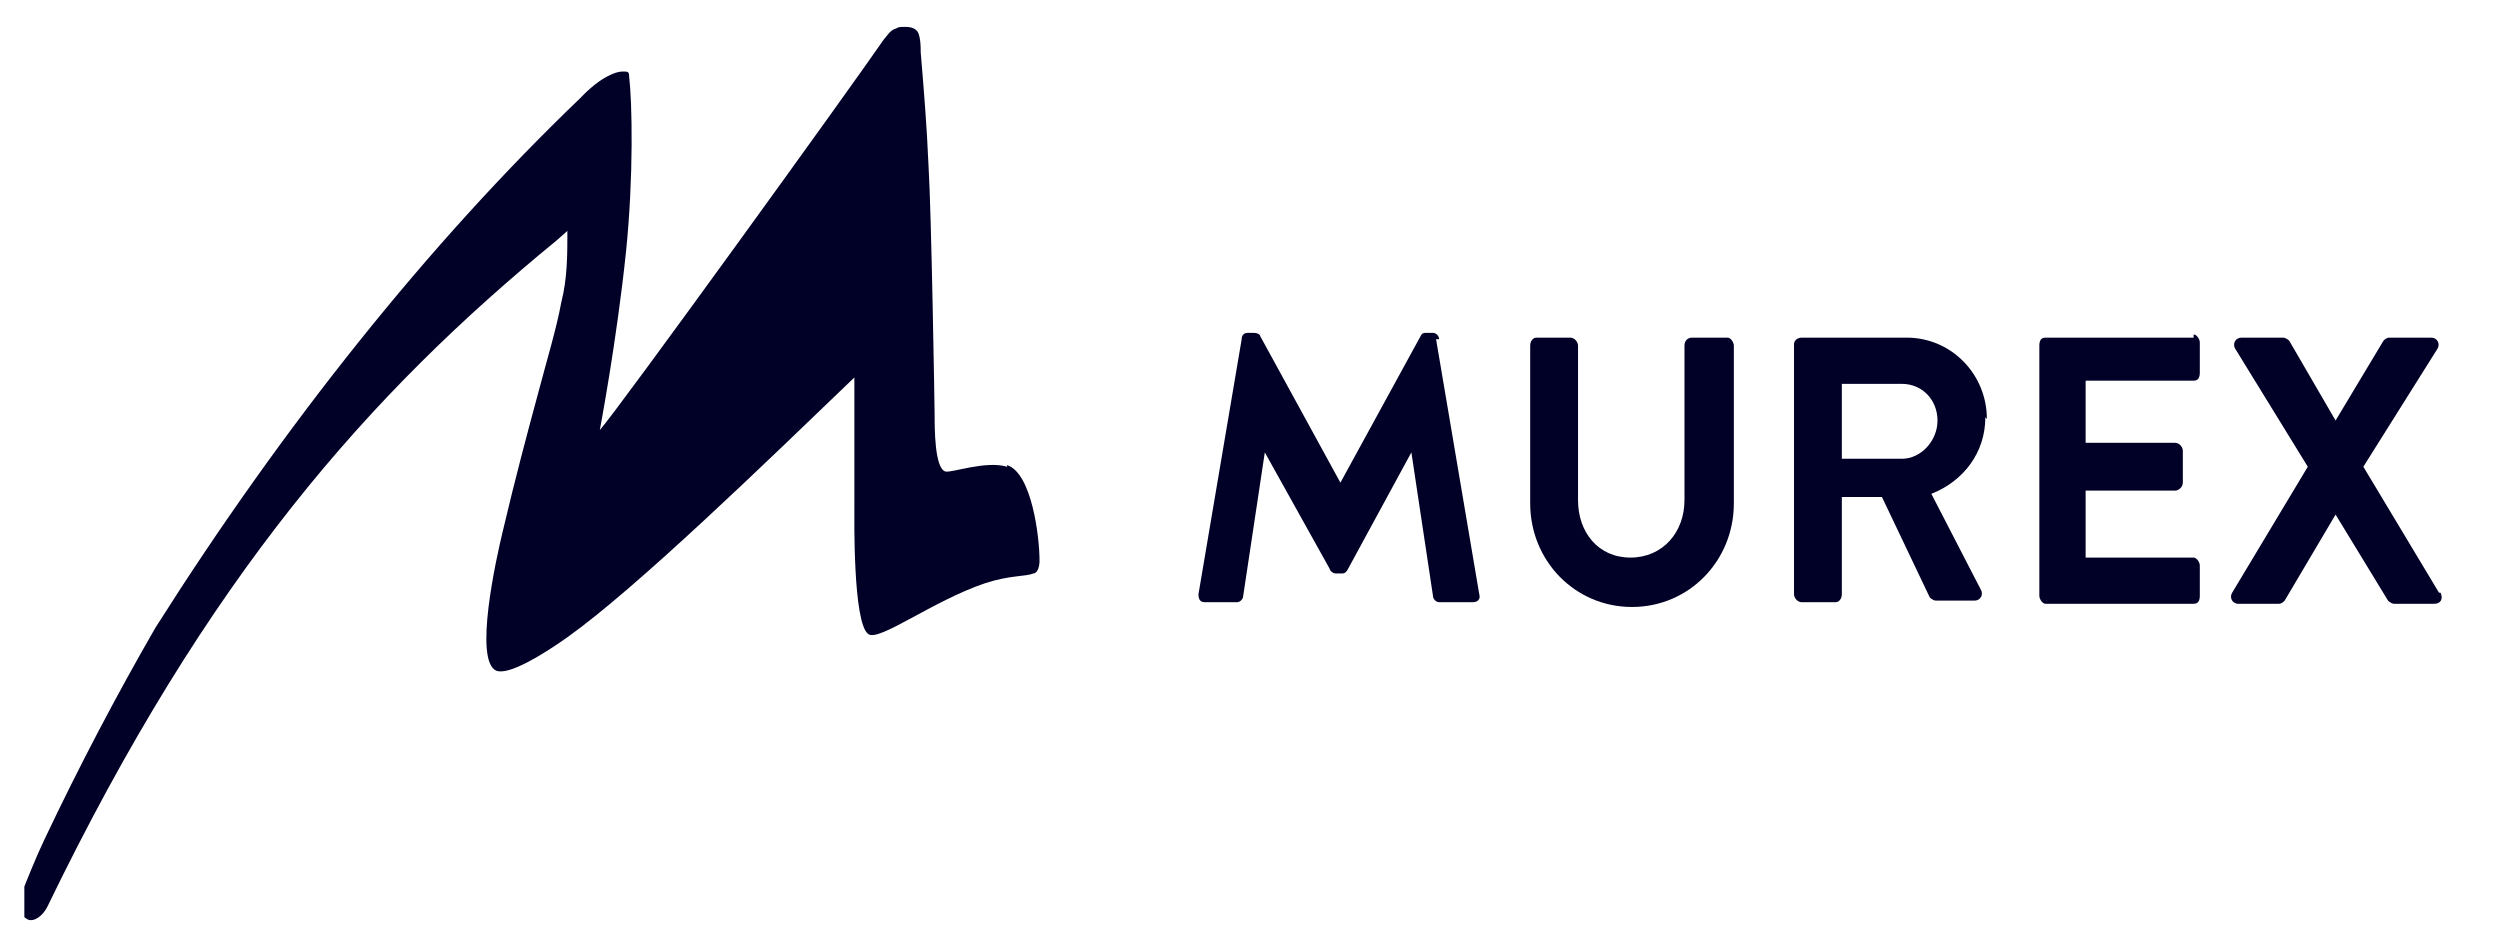 <svg width="91" height="34" viewBox="0 0 91 34" fill="none" xmlns="http://www.w3.org/2000/svg">
<g clip-path="url(#clip0_347_1568)">
<path d="M62.831 12.29H61.596C61.427 12.29 61.315 12.406 61.315 12.581V18.207C61.315 19.368 60.529 20.296 59.349 20.296C58.17 20.296 57.44 19.368 57.44 18.207V12.581C57.44 12.465 57.327 12.29 57.159 12.29H55.923C55.811 12.29 55.699 12.406 55.699 12.581V18.323C55.699 20.412 57.327 22.094 59.405 22.094C61.483 22.094 63.112 20.412 63.112 18.323V12.581C63.112 12.465 63 12.29 62.887 12.29" fill="#010027"/>
<path d="M69.234 16.699H67.043V13.973H69.234C69.964 13.973 70.525 14.553 70.525 15.307C70.525 16.061 69.907 16.699 69.234 16.699ZM72.322 15.249C72.322 13.625 71.031 12.29 69.402 12.29H65.583C65.415 12.29 65.302 12.406 65.302 12.523V21.63C65.302 21.746 65.415 21.92 65.583 21.92H66.819C66.931 21.92 67.043 21.804 67.043 21.63V18.091H68.503L70.244 21.746C70.244 21.746 70.357 21.862 70.469 21.862H71.873C72.098 21.862 72.21 21.63 72.098 21.456L70.301 17.975C71.48 17.511 72.266 16.467 72.266 15.191" fill="#010027"/>
<path d="M79.848 12.29H74.457C74.288 12.29 74.232 12.406 74.232 12.58V21.688C74.232 21.804 74.344 21.978 74.457 21.978H79.848C80.016 21.978 80.073 21.862 80.073 21.688V20.586C80.073 20.47 79.96 20.296 79.848 20.296H75.917V17.859H79.174C79.286 17.859 79.455 17.743 79.455 17.569V16.409C79.455 16.293 79.343 16.119 79.174 16.119H75.917V13.857H79.848C80.016 13.857 80.073 13.741 80.073 13.566V12.464C80.073 12.348 79.96 12.174 79.848 12.174" fill="#010027"/>
<path d="M88.778 21.572L86.026 16.989L88.722 12.697C88.834 12.523 88.722 12.29 88.497 12.29H86.981C86.868 12.29 86.812 12.348 86.756 12.406L85.015 15.307L83.33 12.406C83.33 12.406 83.218 12.29 83.105 12.29H81.589C81.364 12.29 81.252 12.523 81.364 12.697L84.004 16.989L81.252 21.572C81.14 21.746 81.252 21.978 81.477 21.978H82.937C83.049 21.978 83.105 21.92 83.162 21.862L85.015 18.73L86.924 21.862C86.924 21.862 87.037 21.978 87.149 21.978H88.609C88.834 21.978 88.946 21.804 88.834 21.572" fill="#010027"/>
<path d="M52.385 12.348C52.385 12.232 52.273 12.116 52.16 12.116H51.936C51.824 12.116 51.767 12.116 51.711 12.232L48.791 17.569L45.87 12.232C45.87 12.174 45.758 12.116 45.646 12.116H45.421C45.253 12.116 45.197 12.232 45.197 12.348L43.624 21.63C43.624 21.804 43.68 21.92 43.849 21.92H45.028C45.14 21.92 45.253 21.804 45.253 21.688L46.039 16.467L48.398 20.701C48.398 20.759 48.51 20.875 48.622 20.875H48.847C48.959 20.875 49.016 20.817 49.072 20.701L51.374 16.467L52.16 21.688C52.16 21.804 52.273 21.92 52.385 21.92H53.621C53.789 21.92 53.901 21.804 53.845 21.63L52.273 12.348H52.385Z" fill="#010027"/>
<path d="M36.659 16.989C35.873 16.757 34.637 17.221 34.413 17.163C34.02 17.047 34.02 15.597 34.02 15.075C34.02 14.959 33.907 7.766 33.795 5.967C33.739 4.633 33.627 3.241 33.514 1.907C33.514 1.733 33.514 1.211 33.346 1.095C33.289 1.037 33.177 0.979 32.953 0.979C32.728 0.979 32.728 0.979 32.616 1.037C32.391 1.095 32.279 1.327 32.166 1.443C30.931 3.241 22.507 14.901 21.833 15.655C21.833 15.655 22.45 12.406 22.787 9.158C23.068 6.431 23.012 3.705 22.9 2.777C22.9 2.603 22.844 2.603 22.675 2.603C22.507 2.603 22.338 2.661 22.113 2.777C21.664 3.009 21.271 3.415 21.103 3.589C15.599 8.868 10.32 15.481 5.658 22.848C4.254 25.284 2.906 27.837 1.615 30.563C1.334 31.143 0.941 32.129 0.828 32.419C0.828 32.535 0.828 32.593 0.772 32.709C0.716 33.115 0.772 33.347 0.997 33.463C1.222 33.579 1.558 33.347 1.727 32.999C7.568 20.933 13.465 14.32 20.26 8.752L20.653 8.404C20.653 9.274 20.653 10.144 20.429 11.014C20.26 11.942 19.923 13.044 19.586 14.32C19.193 15.771 18.744 17.453 18.294 19.367C18.07 20.295 17.227 24.066 18.07 24.414C18.519 24.588 19.755 23.834 20.653 23.196C23.18 21.398 27.898 16.815 31.099 13.74V18.439C31.099 18.845 31.043 22.674 31.605 23.08C31.998 23.37 33.964 21.862 35.873 21.224C36.772 20.933 37.333 20.991 37.614 20.875C37.726 20.875 37.839 20.701 37.839 20.411C37.839 19.541 37.558 17.221 36.659 16.931" fill="#010027"/>
</g>
<defs>
<clipPath id="clip0_347_1568">
<rect width="89.623" height="32.538" fill="white" transform="translate(0.886 0.979)"/>
</clipPath>
</defs>
</svg>
